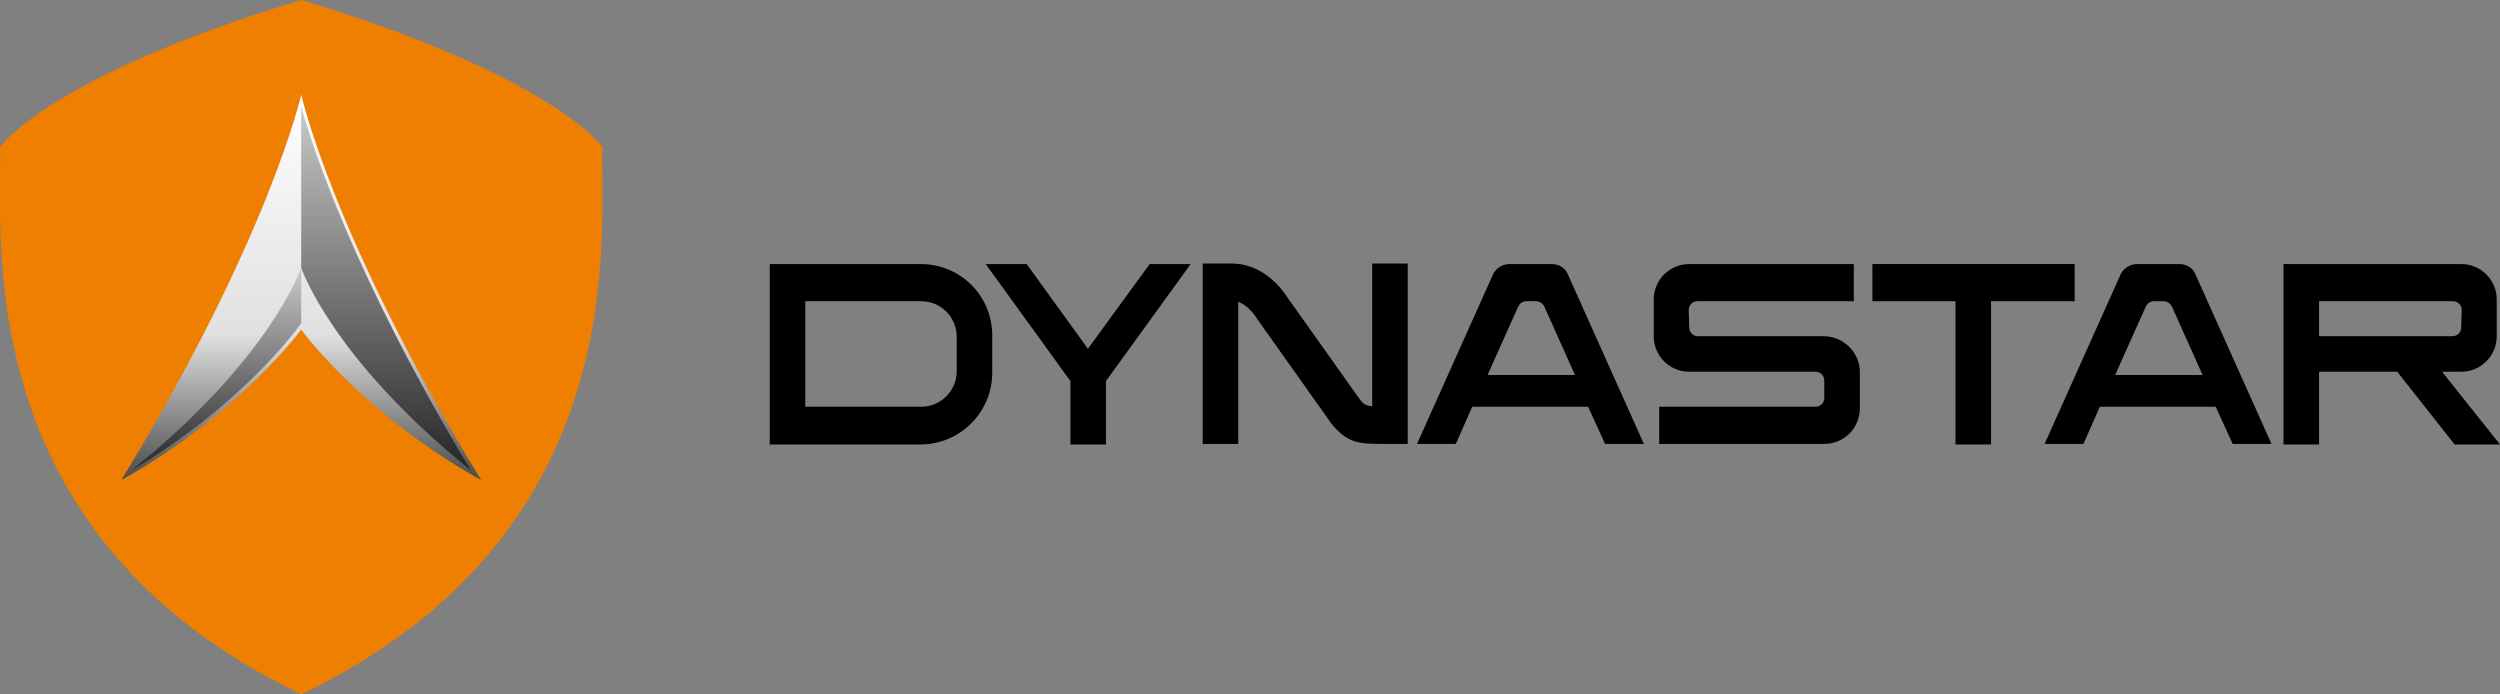 <?xml version="1.0" encoding="utf-8"?>
<!-- Generator: Adobe Illustrator 19.0.0, SVG Export Plug-In . SVG Version: 6.00 Build 0)  -->
<!DOCTYPE svg PUBLIC "-//W3C//DTD SVG 1.1//EN" "http://www.w3.org/Graphics/SVG/1.1/DTD/svg11.dtd">
<svg version="1.1" id="Calque_1" xmlns="http://www.w3.org/2000/svg" xmlns:xlink="http://www.w3.org/1999/xlink" x="0px" y="0px"
	 viewBox="221 -55 457.3 127" style="enable-background:new 221 -55 457.3 127;" xml:space="preserve">
<rect x="221" y="-55" width="457.3" height="127" fill="#808080" stroke="none"/>
<style type="text/css">
	.st0{fill:#EE7F00;}
	.st1{fill:url(#SVGID_1_);}
	.st2{fill:url(#SVGID_2_);}
	.st3{fill:url(#SVGID_3_);}
</style>
<g>
	<g>
		<g>
			<path d="M389.4-6.7h-27.6v33h27.6c7.2,0,13.1-5.9,13.1-13.1V6.4C402.5-0.9,396.7-6.7,389.4-6.7z M396,12.9c0,3.6-2.9,6.5-6.5,6.5
				h-21.2V0.1h21.2c3.6,0,6.5,2.9,6.5,6.5L396,12.9L396,12.9z"/>
			<polygon points="420,8.8 408.8,-6.7 401.3,-6.7 416.8,14.7 416.8,26.3 423.3,26.3 423.3,14.7 438.8,-6.7 431.3,-6.7 			"/>
			<path d="M472,19.3c-1.3-0.1-1.7-0.5-2.3-1.3l-13-18.3c-4.1-6.4-9.2-6.5-10.5-6.5h-5.2v33h6.5v-26c0.8,0.3,2.2,1.1,3.5,3.2
				l13.2,18.6l0.1,0.2c3.1,3.9,5.2,4,9.6,4l4.6,0v-33H472V19.3z"/>
			<path d="M504.9-6.7l-7.8,0c-1.3,0-2.5,0.8-3,1.9l-13.9,31h7.1l3-6.8h21.2l3.1,6.8h7.1l-13.9-31C507.4-5.9,506.2-6.7,504.9-6.7z
				 M493.1,13.6l5.6-12.5c0.3-0.6,0.8-1,1.5-1h1.8c0.6,0,1.2,0.4,1.5,1l5.6,12.5L493.1,13.6L493.1,13.6z"/>
			<path d="M619.7-6.7l-7.8,0c-1.3,0-2.5,0.8-3,1.9l-13.9,31h7.1l3-6.8h21.2l3.1,6.8h7.1l-13.9-31C622.2-5.9,621-6.7,619.7-6.7z
				 M607.9,13.6l5.6-12.5c0.3-0.6,0.8-1,1.5-1h1.8c0.6,0,1.2,0.4,1.5,1l5.6,12.5L607.9,13.6L607.9,13.6z"/>
			<path d="M554.6,6.5h-23c-0.9,0-1.6-0.7-1.6-1.6l-0.1-3.2c0-0.9,0.7-1.6,1.6-1.6h28.6v-6.8H530c-3.6,0-6.5,2.9-6.5,6.5v6.7
				c0,3.6,2.9,6.5,6.5,6.5h23.1c0.9,0,1.6,0.7,1.6,1.6v3.2c0,0.9-0.7,1.6-1.6,1.6h-28.6v6.8h30.2c3.6,0,6.5-2.9,6.5-6.5v-6.7
				C561.2,9.5,558.2,6.5,554.6,6.5z"/>
			<polygon points="600.5,-6.7 563.5,-6.7 563.5,0.1 578.7,0.1 578.7,26.3 585.2,26.3 585.2,0.1 600.5,0.1 			"/>
			<path d="M667.7,13h3.5c3.6,0,6.5-2.9,6.5-6.5v-6.7c0-3.6-2.9-6.5-6.5-6.5h-32.5v33h6.5V13h14.3L670,26.3h8.3L667.7,13z
				 M645.2,6.5V0.1h24.5c0.9,0,1.6,0.7,1.6,1.6l-0.1,3.2c0,0.9-0.7,1.6-1.6,1.6H645.2z"/>
		</g>
		<g>
			<path class="st0" d="M276.1,72c61.3-29.4,54.6-84.1,55.1-100.1c0,0-8.8-12.9-55.1-26.9C229.8-41,221-28.1,221-28.1
				C221.5-12.1,214.8,42.6,276.1,72z"/>
			<g>
				
					<linearGradient id="SVGID_1_" gradientUnits="userSpaceOnUse" x1="276.115" y1="55.639" x2="276.115" y2="-14.85" gradientTransform="matrix(1 0 0 -1 0 17.968)">
					<stop  offset="0" style="stop-color:#FFFFFF"/>
					<stop  offset="0.623" style="stop-color:#E0E0E0"/>
					<stop  offset="1" style="stop-color:#4A4A4A"/>
				</linearGradient>
				<path class="st1" d="M276.1-37.7c0,0-5.8,26.1-32.9,70.5c21.5-12,32.9-27.5,32.9-27.5s11.3,15.5,32.9,27.5
					C281.9-11.5,276.1-37.7,276.1-37.7z"/>
				<g>
					
						<linearGradient id="SVGID_2_" gradientUnits="userSpaceOnUse" x1="260.611" y1="23.948" x2="260.611" y2="-13.024" gradientTransform="matrix(1 0 0 -1 0 17.968)">
						<stop  offset="0" style="stop-color:#C9C9C9"/>
						<stop  offset="1" style="stop-color:#262626"/>
					</linearGradient>
					<path class="st2" d="M245.1,31c19.8-11.6,30.3-25.9,30.4-26.1l0.6-0.8V-6C276.1-6,270.5,10.6,245.1,31z"/>
				</g>
				<g>
					
						<linearGradient id="SVGID_3_" gradientUnits="userSpaceOnUse" x1="291.611" y1="53.446" x2="291.611" y2="-13.024" gradientTransform="matrix(1 0 0 -1 0 17.968)">
						<stop  offset="0" style="stop-color:#C9C9C9"/>
						<stop  offset="1" style="stop-color:#262626"/>
					</linearGradient>
					<path class="st3" d="M276.1-35.5c1.9,6.9,9.5,30.7,31,66.5c-25.4-20.4-31-37-31-37V-35.5z"/>
				</g>
			</g>
		</g>
	</g>
</g>
</svg>
